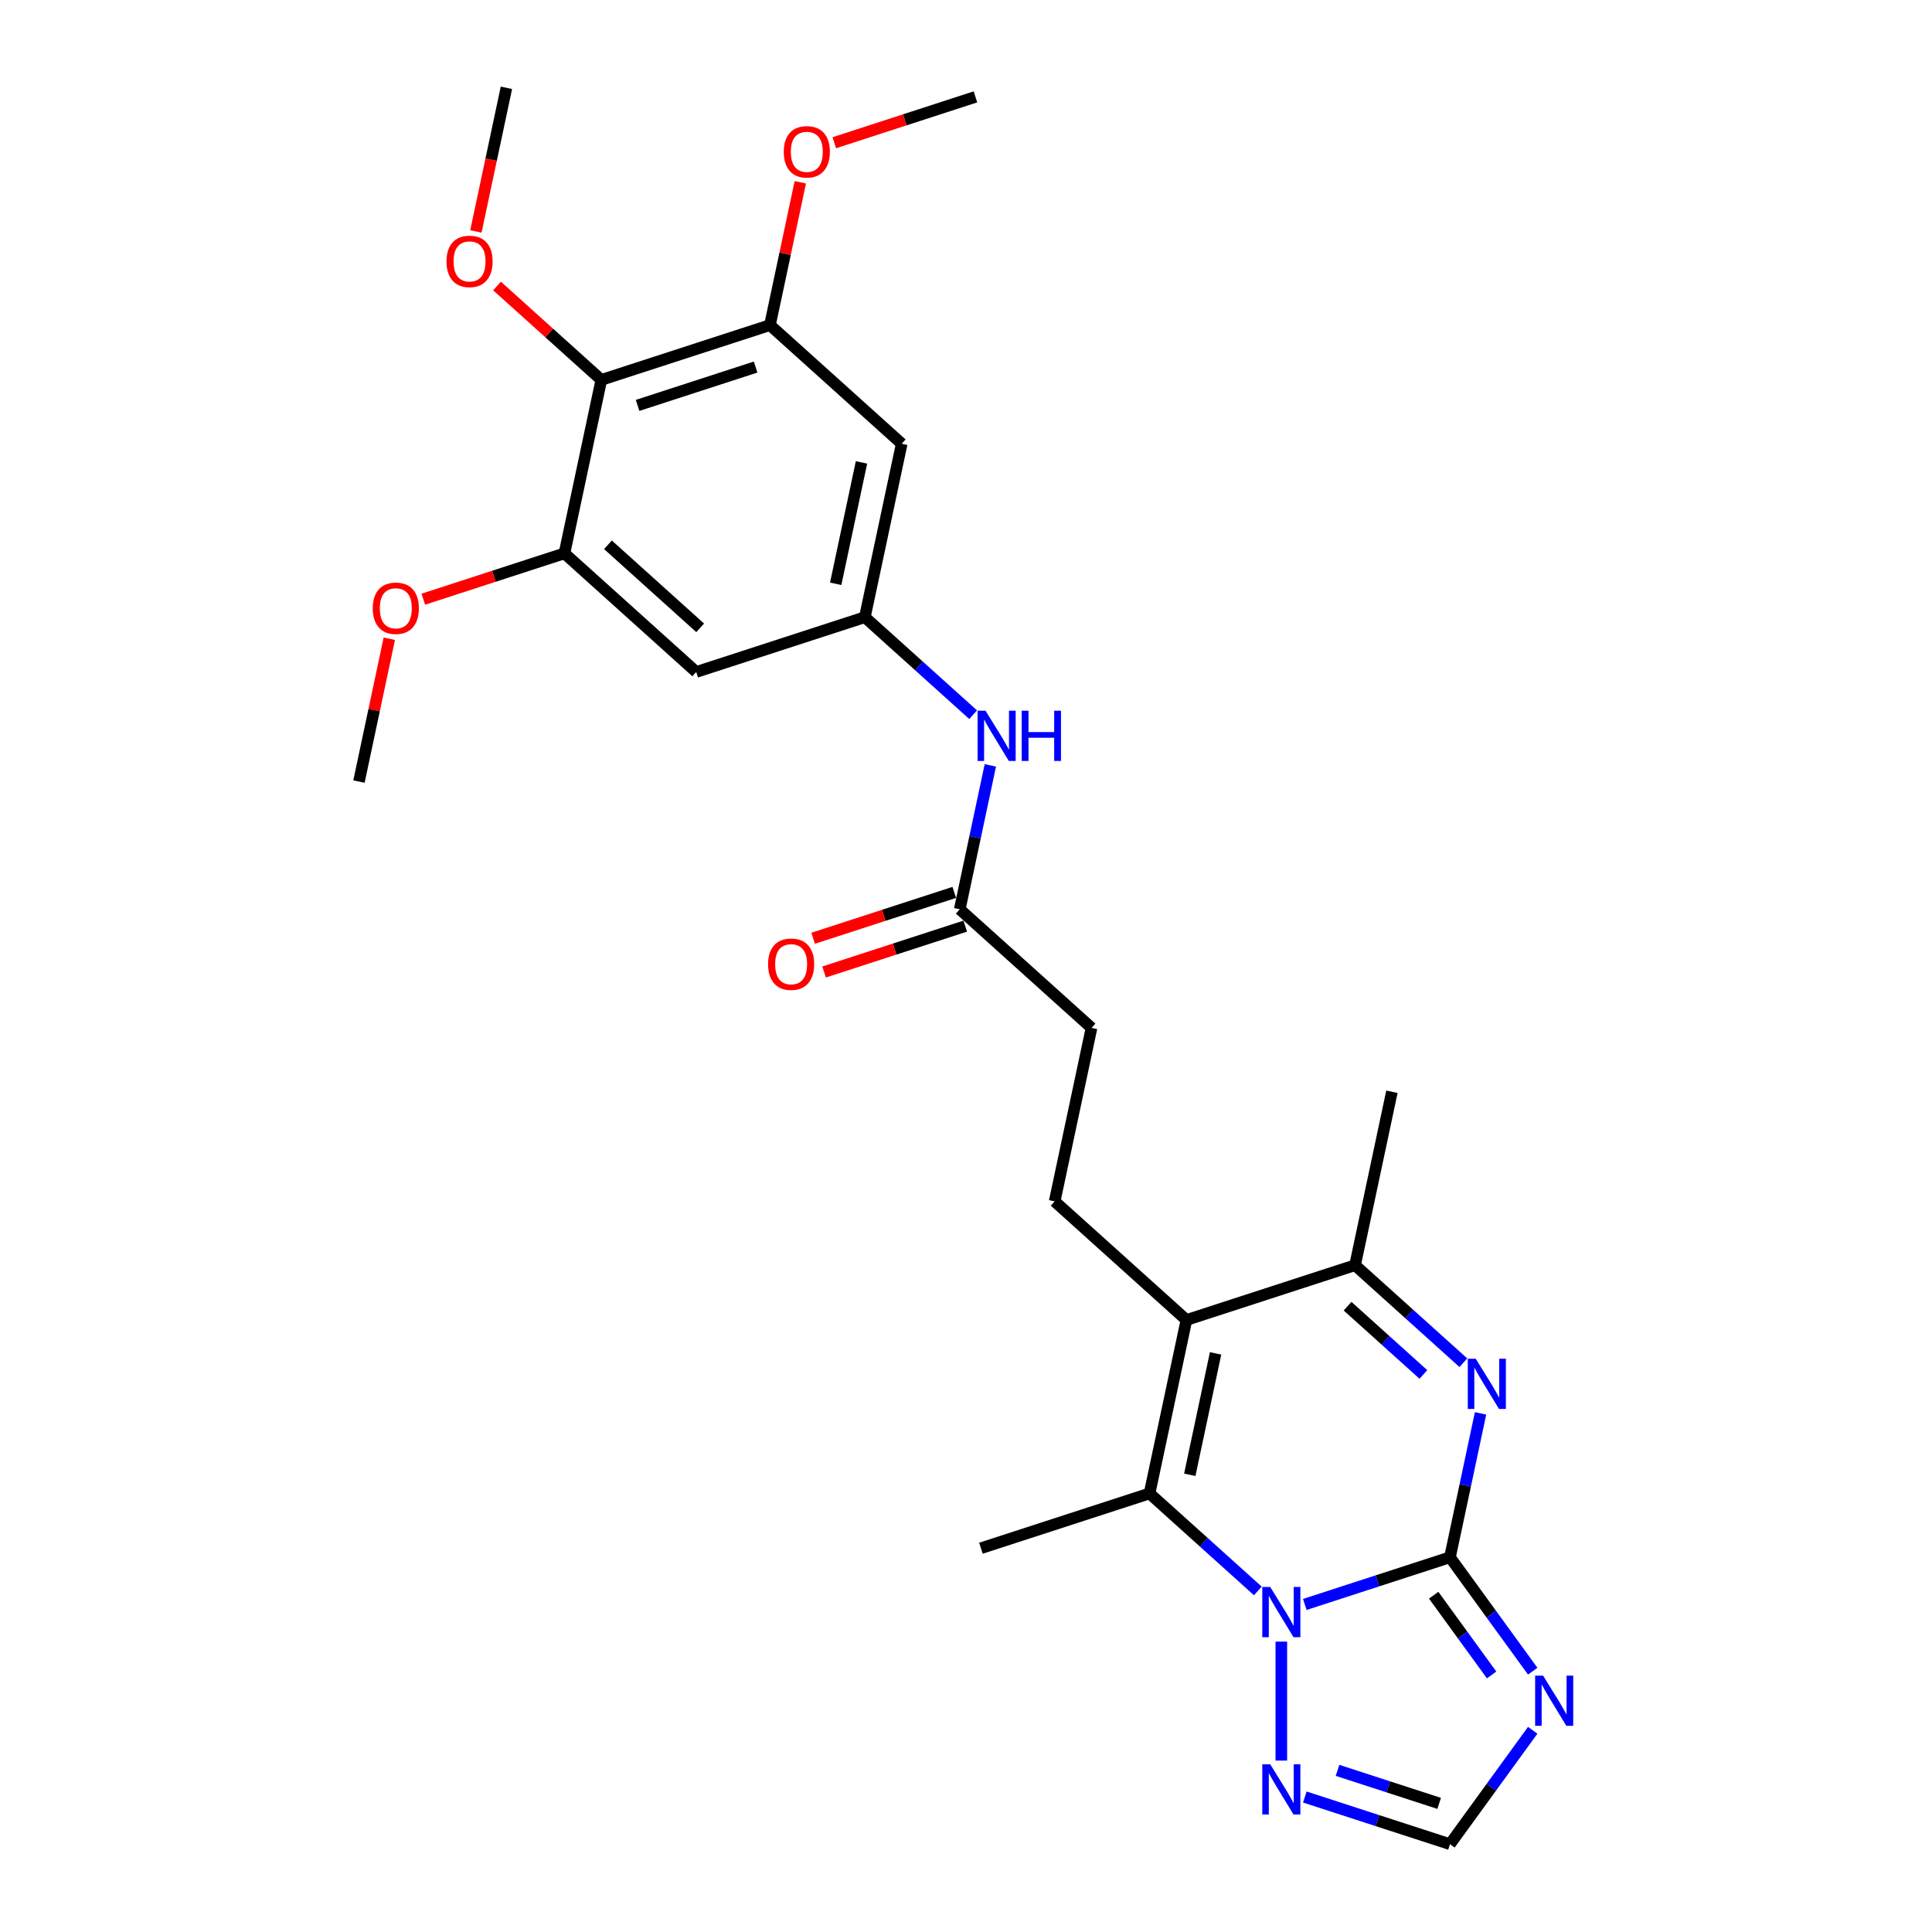 <?xml version='1.0' encoding='iso-8859-1'?>
<svg version='1.1' baseProfile='full'
              xmlns='http://www.w3.org/2000/svg'
                      xmlns:rdkit='http://www.rdkit.org/xml'
                      xmlns:xlink='http://www.w3.org/1999/xlink'
                  xml:space='preserve'
width='1000px' height='1000px' viewBox='0 0 1000 1000'>
<!-- END OF HEADER -->
<rect style='opacity:1.0;fill:#FFFFFF;stroke:none' width='1000' height='1000' x='0' y='0'> </rect>
<path class='bond-0' d='M 750.498,806.048 L 712.932,818.255' style='fill:none;fill-rule:evenodd;stroke:#000000;stroke-width:6px;stroke-linecap:butt;stroke-linejoin:miter;stroke-opacity:1' />
<path class='bond-0' d='M 712.932,818.255 L 675.365,830.461' style='fill:none;fill-rule:evenodd;stroke:#0000FF;stroke-width:6px;stroke-linecap:butt;stroke-linejoin:miter;stroke-opacity:1' />
<path class='bond-1' d='M 750.498,806.048 L 758.414,768.808' style='fill:none;fill-rule:evenodd;stroke:#000000;stroke-width:6px;stroke-linecap:butt;stroke-linejoin:miter;stroke-opacity:1' />
<path class='bond-1' d='M 758.414,768.808 L 766.33,731.568' style='fill:none;fill-rule:evenodd;stroke:#0000FF;stroke-width:6px;stroke-linecap:butt;stroke-linejoin:miter;stroke-opacity:1' />
<path class='bond-4' d='M 750.498,806.048 L 771.916,835.528' style='fill:none;fill-rule:evenodd;stroke:#000000;stroke-width:6px;stroke-linecap:butt;stroke-linejoin:miter;stroke-opacity:1' />
<path class='bond-4' d='M 771.916,835.528 L 793.334,865.007' style='fill:none;fill-rule:evenodd;stroke:#0000FF;stroke-width:6px;stroke-linecap:butt;stroke-linejoin:miter;stroke-opacity:1' />
<path class='bond-4' d='M 742.074,825.681 L 757.067,846.317' style='fill:none;fill-rule:evenodd;stroke:#000000;stroke-width:6px;stroke-linecap:butt;stroke-linejoin:miter;stroke-opacity:1' />
<path class='bond-4' d='M 757.067,846.317 L 772.059,866.952' style='fill:none;fill-rule:evenodd;stroke:#0000FF;stroke-width:6px;stroke-linecap:butt;stroke-linejoin:miter;stroke-opacity:1' />
<path class='bond-3' d='M 651.063,823.468 L 623.037,798.233' style='fill:none;fill-rule:evenodd;stroke:#0000FF;stroke-width:6px;stroke-linecap:butt;stroke-linejoin:miter;stroke-opacity:1' />
<path class='bond-3' d='M 623.037,798.233 L 595.011,772.999' style='fill:none;fill-rule:evenodd;stroke:#000000;stroke-width:6px;stroke-linecap:butt;stroke-linejoin:miter;stroke-opacity:1' />
<path class='bond-6' d='M 663.214,849.699 L 663.214,911.277' style='fill:none;fill-rule:evenodd;stroke:#0000FF;stroke-width:6px;stroke-linecap:butt;stroke-linejoin:miter;stroke-opacity:1' />
<path class='bond-5' d='M 757.429,705.337 L 729.403,680.102' style='fill:none;fill-rule:evenodd;stroke:#0000FF;stroke-width:6px;stroke-linecap:butt;stroke-linejoin:miter;stroke-opacity:1' />
<path class='bond-5' d='M 729.403,680.102 L 701.377,654.868' style='fill:none;fill-rule:evenodd;stroke:#000000;stroke-width:6px;stroke-linecap:butt;stroke-linejoin:miter;stroke-opacity:1' />
<path class='bond-5' d='M 736.739,711.407 L 717.121,693.743' style='fill:none;fill-rule:evenodd;stroke:#0000FF;stroke-width:6px;stroke-linecap:butt;stroke-linejoin:miter;stroke-opacity:1' />
<path class='bond-5' d='M 717.121,693.743 L 697.503,676.079' style='fill:none;fill-rule:evenodd;stroke:#000000;stroke-width:6px;stroke-linecap:butt;stroke-linejoin:miter;stroke-opacity:1' />
<path class='bond-2' d='M 614.092,683.228 L 701.377,654.868' style='fill:none;fill-rule:evenodd;stroke:#000000;stroke-width:6px;stroke-linecap:butt;stroke-linejoin:miter;stroke-opacity:1' />
<path class='bond-12' d='M 614.092,683.228 L 545.89,621.818' style='fill:none;fill-rule:evenodd;stroke:#000000;stroke-width:6px;stroke-linecap:butt;stroke-linejoin:miter;stroke-opacity:1' />
<path class='bond-28' d='M 614.092,683.228 L 595.011,772.999' style='fill:none;fill-rule:evenodd;stroke:#000000;stroke-width:6px;stroke-linecap:butt;stroke-linejoin:miter;stroke-opacity:1' />
<path class='bond-28' d='M 629.184,700.51 L 615.827,763.349' style='fill:none;fill-rule:evenodd;stroke:#000000;stroke-width:6px;stroke-linecap:butt;stroke-linejoin:miter;stroke-opacity:1' />
<path class='bond-22' d='M 595.011,772.999 L 507.727,801.359' style='fill:none;fill-rule:evenodd;stroke:#000000;stroke-width:6px;stroke-linecap:butt;stroke-linejoin:miter;stroke-opacity:1' />
<path class='bond-8' d='M 793.334,895.587 L 771.916,925.066' style='fill:none;fill-rule:evenodd;stroke:#0000FF;stroke-width:6px;stroke-linecap:butt;stroke-linejoin:miter;stroke-opacity:1' />
<path class='bond-8' d='M 771.916,925.066 L 750.498,954.545' style='fill:none;fill-rule:evenodd;stroke:#000000;stroke-width:6px;stroke-linecap:butt;stroke-linejoin:miter;stroke-opacity:1' />
<path class='bond-23' d='M 701.377,654.868 L 720.458,565.097' style='fill:none;fill-rule:evenodd;stroke:#000000;stroke-width:6px;stroke-linecap:butt;stroke-linejoin:miter;stroke-opacity:1' />
<path class='bond-27' d='M 675.365,930.133 L 712.932,942.339' style='fill:none;fill-rule:evenodd;stroke:#0000FF;stroke-width:6px;stroke-linecap:butt;stroke-linejoin:miter;stroke-opacity:1' />
<path class='bond-27' d='M 712.932,942.339 L 750.498,954.545' style='fill:none;fill-rule:evenodd;stroke:#000000;stroke-width:6px;stroke-linecap:butt;stroke-linejoin:miter;stroke-opacity:1' />
<path class='bond-27' d='M 692.307,916.338 L 718.604,924.882' style='fill:none;fill-rule:evenodd;stroke:#0000FF;stroke-width:6px;stroke-linecap:butt;stroke-linejoin:miter;stroke-opacity:1' />
<path class='bond-27' d='M 718.604,924.882 L 744.901,933.427' style='fill:none;fill-rule:evenodd;stroke:#000000;stroke-width:6px;stroke-linecap:butt;stroke-linejoin:miter;stroke-opacity:1' />
<path class='bond-7' d='M 311.24,196.635 L 398.525,168.275' style='fill:none;fill-rule:evenodd;stroke:#000000;stroke-width:6px;stroke-linecap:butt;stroke-linejoin:miter;stroke-opacity:1' />
<path class='bond-7' d='M 330.005,209.838 L 391.104,189.986' style='fill:none;fill-rule:evenodd;stroke:#000000;stroke-width:6px;stroke-linecap:butt;stroke-linejoin:miter;stroke-opacity:1' />
<path class='bond-19' d='M 311.24,196.635 L 284.251,172.335' style='fill:none;fill-rule:evenodd;stroke:#000000;stroke-width:6px;stroke-linecap:butt;stroke-linejoin:miter;stroke-opacity:1' />
<path class='bond-19' d='M 284.251,172.335 L 257.263,148.034' style='fill:none;fill-rule:evenodd;stroke:#FF0000;stroke-width:6px;stroke-linecap:butt;stroke-linejoin:miter;stroke-opacity:1' />
<path class='bond-29' d='M 311.24,196.635 L 292.159,286.406' style='fill:none;fill-rule:evenodd;stroke:#000000;stroke-width:6px;stroke-linecap:butt;stroke-linejoin:miter;stroke-opacity:1' />
<path class='bond-9' d='M 292.159,286.406 L 360.362,347.816' style='fill:none;fill-rule:evenodd;stroke:#000000;stroke-width:6px;stroke-linecap:butt;stroke-linejoin:miter;stroke-opacity:1' />
<path class='bond-9' d='M 314.671,281.977 L 362.413,324.964' style='fill:none;fill-rule:evenodd;stroke:#000000;stroke-width:6px;stroke-linecap:butt;stroke-linejoin:miter;stroke-opacity:1' />
<path class='bond-20' d='M 292.159,286.406 L 255.629,298.275' style='fill:none;fill-rule:evenodd;stroke:#000000;stroke-width:6px;stroke-linecap:butt;stroke-linejoin:miter;stroke-opacity:1' />
<path class='bond-20' d='M 255.629,298.275 L 219.1,310.144' style='fill:none;fill-rule:evenodd;stroke:#FF0000;stroke-width:6px;stroke-linecap:butt;stroke-linejoin:miter;stroke-opacity:1' />
<path class='bond-10' d='M 398.525,168.275 L 466.728,229.685' style='fill:none;fill-rule:evenodd;stroke:#000000;stroke-width:6px;stroke-linecap:butt;stroke-linejoin:miter;stroke-opacity:1' />
<path class='bond-21' d='M 398.525,168.275 L 406.382,131.31' style='fill:none;fill-rule:evenodd;stroke:#000000;stroke-width:6px;stroke-linecap:butt;stroke-linejoin:miter;stroke-opacity:1' />
<path class='bond-21' d='M 406.382,131.31 L 414.239,94.345' style='fill:none;fill-rule:evenodd;stroke:#FF0000;stroke-width:6px;stroke-linecap:butt;stroke-linejoin:miter;stroke-opacity:1' />
<path class='bond-11' d='M 447.646,319.456 L 475.672,344.691' style='fill:none;fill-rule:evenodd;stroke:#000000;stroke-width:6px;stroke-linecap:butt;stroke-linejoin:miter;stroke-opacity:1' />
<path class='bond-11' d='M 475.672,344.691 L 503.698,369.925' style='fill:none;fill-rule:evenodd;stroke:#0000FF;stroke-width:6px;stroke-linecap:butt;stroke-linejoin:miter;stroke-opacity:1' />
<path class='bond-13' d='M 447.646,319.456 L 360.362,347.816' style='fill:none;fill-rule:evenodd;stroke:#000000;stroke-width:6px;stroke-linecap:butt;stroke-linejoin:miter;stroke-opacity:1' />
<path class='bond-14' d='M 447.646,319.456 L 466.728,229.685' style='fill:none;fill-rule:evenodd;stroke:#000000;stroke-width:6px;stroke-linecap:butt;stroke-linejoin:miter;stroke-opacity:1' />
<path class='bond-14' d='M 432.554,302.174 L 445.911,239.335' style='fill:none;fill-rule:evenodd;stroke:#000000;stroke-width:6px;stroke-linecap:butt;stroke-linejoin:miter;stroke-opacity:1' />
<path class='bond-18' d='M 545.89,621.818 L 564.971,532.047' style='fill:none;fill-rule:evenodd;stroke:#000000;stroke-width:6px;stroke-linecap:butt;stroke-linejoin:miter;stroke-opacity:1' />
<path class='bond-15' d='M 512.599,396.156 L 504.684,433.396' style='fill:none;fill-rule:evenodd;stroke:#0000FF;stroke-width:6px;stroke-linecap:butt;stroke-linejoin:miter;stroke-opacity:1' />
<path class='bond-15' d='M 504.684,433.396 L 496.768,470.637' style='fill:none;fill-rule:evenodd;stroke:#000000;stroke-width:6px;stroke-linecap:butt;stroke-linejoin:miter;stroke-opacity:1' />
<path class='bond-16' d='M 496.768,470.637 L 564.971,532.047' style='fill:none;fill-rule:evenodd;stroke:#000000;stroke-width:6px;stroke-linecap:butt;stroke-linejoin:miter;stroke-opacity:1' />
<path class='bond-17' d='M 493.932,461.908 L 457.402,473.778' style='fill:none;fill-rule:evenodd;stroke:#000000;stroke-width:6px;stroke-linecap:butt;stroke-linejoin:miter;stroke-opacity:1' />
<path class='bond-17' d='M 457.402,473.778 L 420.873,485.647' style='fill:none;fill-rule:evenodd;stroke:#FF0000;stroke-width:6px;stroke-linecap:butt;stroke-linejoin:miter;stroke-opacity:1' />
<path class='bond-17' d='M 499.604,479.365 L 463.074,491.234' style='fill:none;fill-rule:evenodd;stroke:#000000;stroke-width:6px;stroke-linecap:butt;stroke-linejoin:miter;stroke-opacity:1' />
<path class='bond-17' d='M 463.074,491.234 L 426.545,503.104' style='fill:none;fill-rule:evenodd;stroke:#FF0000;stroke-width:6px;stroke-linecap:butt;stroke-linejoin:miter;stroke-opacity:1' />
<path class='bond-24' d='M 246.318,119.788 L 254.218,82.621' style='fill:none;fill-rule:evenodd;stroke:#FF0000;stroke-width:6px;stroke-linecap:butt;stroke-linejoin:miter;stroke-opacity:1' />
<path class='bond-24' d='M 254.218,82.621 L 262.119,45.455' style='fill:none;fill-rule:evenodd;stroke:#000000;stroke-width:6px;stroke-linecap:butt;stroke-linejoin:miter;stroke-opacity:1' />
<path class='bond-26' d='M 201.508,330.607 L 193.65,367.572' style='fill:none;fill-rule:evenodd;stroke:#FF0000;stroke-width:6px;stroke-linecap:butt;stroke-linejoin:miter;stroke-opacity:1' />
<path class='bond-26' d='M 193.65,367.572 L 185.793,404.537' style='fill:none;fill-rule:evenodd;stroke:#000000;stroke-width:6px;stroke-linecap:butt;stroke-linejoin:miter;stroke-opacity:1' />
<path class='bond-25' d='M 431.831,73.882 L 468.361,62.013' style='fill:none;fill-rule:evenodd;stroke:#FF0000;stroke-width:6px;stroke-linecap:butt;stroke-linejoin:miter;stroke-opacity:1' />
<path class='bond-25' d='M 468.361,62.013 L 504.89,50.144' style='fill:none;fill-rule:evenodd;stroke:#000000;stroke-width:6px;stroke-linecap:butt;stroke-linejoin:miter;stroke-opacity:1' />
<path  class='atom-1' d='M 657.469 821.413
L 665.986 835.18
Q 666.83 836.538, 668.188 838.998
Q 669.547 841.457, 669.62 841.604
L 669.62 821.413
L 673.071 821.413
L 673.071 847.404
L 669.51 847.404
L 660.369 832.353
Q 659.304 830.591, 658.166 828.572
Q 657.065 826.553, 656.735 825.929
L 656.735 847.404
L 653.357 847.404
L 653.357 821.413
L 657.469 821.413
' fill='#0000FF'/>
<path  class='atom-2' d='M 763.835 703.282
L 772.351 717.049
Q 773.196 718.407, 774.554 720.867
Q 775.912 723.326, 775.986 723.473
L 775.986 703.282
L 779.437 703.282
L 779.437 729.273
L 775.876 729.273
L 766.735 714.222
Q 765.67 712.46, 764.532 710.441
Q 763.431 708.422, 763.1 707.798
L 763.1 729.273
L 759.723 729.273
L 759.723 703.282
L 763.835 703.282
' fill='#0000FF'/>
<path  class='atom-5' d='M 798.698 867.301
L 807.215 881.068
Q 808.059 882.426, 809.417 884.886
Q 810.776 887.345, 810.849 887.492
L 810.849 867.301
L 814.3 867.301
L 814.3 893.292
L 810.739 893.292
L 801.598 878.241
Q 800.533 876.479, 799.395 874.46
Q 798.294 872.441, 797.964 871.817
L 797.964 893.292
L 794.586 893.292
L 794.586 867.301
L 798.698 867.301
' fill='#0000FF'/>
<path  class='atom-7' d='M 657.469 913.19
L 665.986 926.956
Q 666.83 928.314, 668.188 930.774
Q 669.547 933.233, 669.62 933.38
L 669.62 913.19
L 673.071 913.19
L 673.071 939.181
L 669.51 939.181
L 660.369 924.129
Q 659.304 922.367, 658.166 920.348
Q 657.065 918.329, 656.735 917.705
L 656.735 939.181
L 653.357 939.181
L 653.357 913.19
L 657.469 913.19
' fill='#0000FF'/>
<path  class='atom-16' d='M 510.104 367.871
L 518.621 381.637
Q 519.465 382.995, 520.823 385.455
Q 522.182 387.915, 522.255 388.061
L 522.255 367.871
L 525.706 367.871
L 525.706 393.862
L 522.145 393.862
L 513.004 378.81
Q 511.94 377.048, 510.802 375.029
Q 509.7 373.01, 509.37 372.386
L 509.37 393.862
L 505.992 393.862
L 505.992 367.871
L 510.104 367.871
' fill='#0000FF'/>
<path  class='atom-16' d='M 528.826 367.871
L 532.351 367.871
L 532.351 378.921
L 545.64 378.921
L 545.64 367.871
L 549.164 367.871
L 549.164 393.862
L 545.64 393.862
L 545.64 381.857
L 532.351 381.857
L 532.351 393.862
L 528.826 393.862
L 528.826 367.871
' fill='#0000FF'/>
<path  class='atom-18' d='M 397.553 499.071
Q 397.553 492.83, 400.636 489.342
Q 403.72 485.855, 409.484 485.855
Q 415.247 485.855, 418.331 489.342
Q 421.414 492.83, 421.414 499.071
Q 421.414 505.385, 418.294 508.982
Q 415.174 512.543, 409.484 512.543
Q 403.757 512.543, 400.636 508.982
Q 397.553 505.422, 397.553 499.071
M 409.484 509.607
Q 413.448 509.607, 415.577 506.963
Q 417.743 504.284, 417.743 499.071
Q 417.743 493.968, 415.577 491.398
Q 413.448 488.792, 409.484 488.792
Q 405.519 488.792, 403.353 491.361
Q 401.224 493.931, 401.224 499.071
Q 401.224 504.32, 403.353 506.963
Q 405.519 509.607, 409.484 509.607
' fill='#FF0000'/>
<path  class='atom-20' d='M 231.106 135.299
Q 231.106 129.058, 234.19 125.57
Q 237.274 122.083, 243.037 122.083
Q 248.801 122.083, 251.884 125.57
Q 254.968 129.058, 254.968 135.299
Q 254.968 141.613, 251.848 145.21
Q 248.727 148.771, 243.037 148.771
Q 237.31 148.771, 234.19 145.21
Q 231.106 141.65, 231.106 135.299
M 243.037 145.835
Q 247.002 145.835, 249.131 143.191
Q 251.297 140.512, 251.297 135.299
Q 251.297 130.196, 249.131 127.626
Q 247.002 125.02, 243.037 125.02
Q 239.072 125.02, 236.907 127.589
Q 234.777 130.159, 234.777 135.299
Q 234.777 140.548, 236.907 143.191
Q 239.072 145.835, 243.037 145.835
' fill='#FF0000'/>
<path  class='atom-21' d='M 192.944 314.84
Q 192.944 308.599, 196.027 305.112
Q 199.111 301.624, 204.875 301.624
Q 210.638 301.624, 213.722 305.112
Q 216.805 308.599, 216.805 314.84
Q 216.805 321.154, 213.685 324.752
Q 210.565 328.313, 204.875 328.313
Q 199.148 328.313, 196.027 324.752
Q 192.944 321.191, 192.944 314.84
M 204.875 325.376
Q 208.839 325.376, 210.968 322.733
Q 213.134 320.053, 213.134 314.84
Q 213.134 309.737, 210.968 307.167
Q 208.839 304.561, 204.875 304.561
Q 200.91 304.561, 198.744 307.131
Q 196.615 309.7, 196.615 314.84
Q 196.615 320.09, 198.744 322.733
Q 200.91 325.376, 204.875 325.376
' fill='#FF0000'/>
<path  class='atom-22' d='M 405.675 78.578
Q 405.675 72.337, 408.759 68.85
Q 411.842 65.362, 417.606 65.362
Q 423.369 65.362, 426.453 68.85
Q 429.537 72.337, 429.537 78.578
Q 429.537 84.892, 426.416 88.49
Q 423.296 92.051, 417.606 92.051
Q 411.879 92.051, 408.759 88.49
Q 405.675 84.929, 405.675 78.578
M 417.606 89.114
Q 421.571 89.114, 423.7 86.471
Q 425.866 83.791, 425.866 78.578
Q 425.866 73.475, 423.7 70.905
Q 421.571 68.299, 417.606 68.299
Q 413.641 68.299, 411.475 70.869
Q 409.346 73.438, 409.346 78.578
Q 409.346 83.827, 411.475 86.471
Q 413.641 89.114, 417.606 89.114
' fill='#FF0000'/>
</svg>
